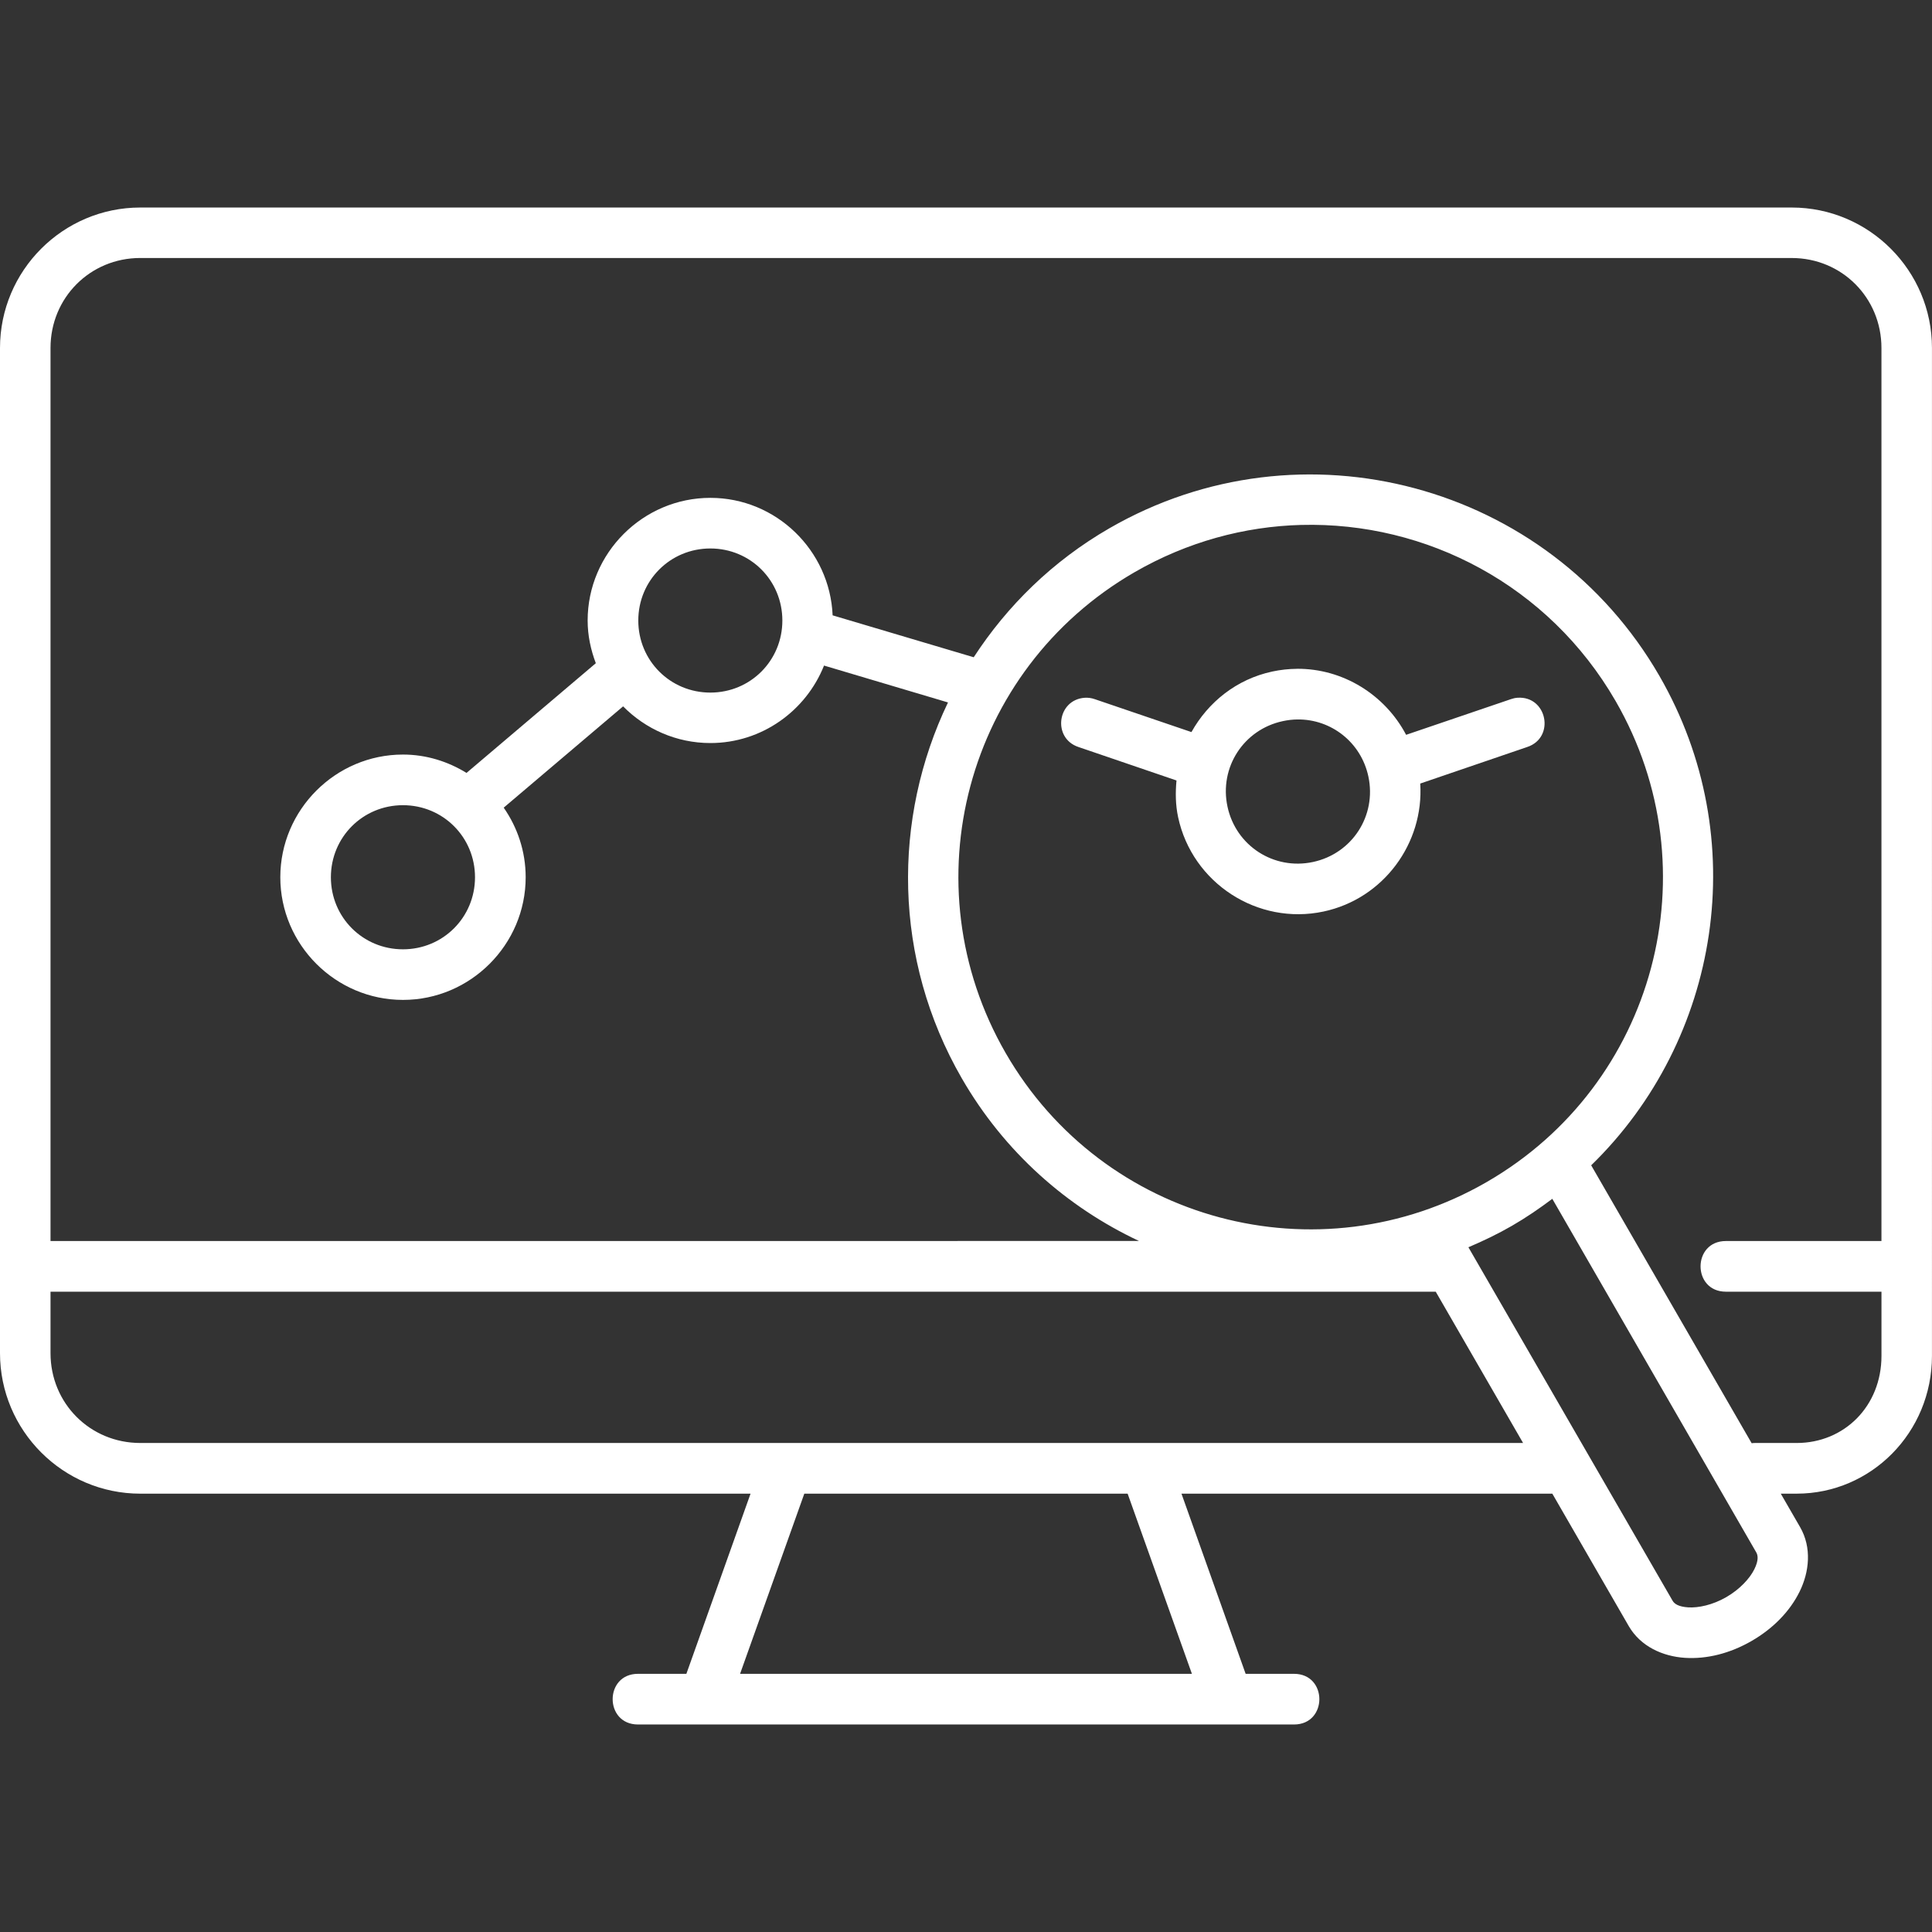 <?xml version="1.0" encoding="utf-8"?>
<!-- Generator: Adobe Illustrator 24.1.2, SVG Export Plug-In . SVG Version: 6.00 Build 0)  -->
<svg version="1.1" id="Слой_1" xmlns="http://www.w3.org/2000/svg" xmlns:xlink="http://www.w3.org/1999/xlink" x="0px" y="0px"
	 viewBox="0 0 116 116" style="enable-background:new 0 0 116 116;" xml:space="preserve">
<rect x="0" y="0" width="116" height="116" fill="#333333" stroke="none"/>
<style type="text/css">
	.st0{fill:#FFFFFF;}
</style>
<g>
	<path class="st0" d="M107.575,12.46L8.425,12.46C3.78,12.46,0,16.248,0,20.893V81.246
		c0,4.644,3.78,8.436,8.425,8.436h36.639l-3.853,10.817h-2.905
		c-2.028,0-2.028,3.042,0,3.042h39.389c2.028,0,2.028-3.042,0-3.042H74.79
		L70.937,89.681h22.266l4.588,7.949c0.715,1.237,2.06,1.825,3.377,1.909
		c1.315,0.084,2.705-0.265,4-1.013c1.296-0.749,2.295-1.775,2.88-2.957
		c0.584-1.182,0.745-2.645,0.031-3.881l-1.159-2.007h0.956
		c4.474,0,8.122-3.678,8.122-8.273V20.893C116,16.249,112.22,12.46,107.575,12.46z
		 M71.564,100.498H44.435l3.857-10.817h19.412L71.564,100.498z M8.424,86.639
		c-3.014,0-5.391-2.38-5.391-5.394l0-3.69h83.17l5.245,9.084H8.424z
		 M97.004,42.092c5.847,10.126,2.39,23.031-7.738,28.878
		c-10.127,5.846-23.034,2.391-28.88-7.737c-5.847-10.127-2.388-23.032,7.74-28.88
		c3.165-1.826,6.598-2.746,10.006-2.836l-0.001,0.001
		C85.627,31.32,92.984,35.13,97.004,42.092z M105.332,94.222
		c-0.268,0.54-0.859,1.196-1.684,1.672c-0.826,0.477-1.684,0.652-2.286,0.614
		c-0.601-0.039-0.837-0.222-0.938-0.399L88.165,74.887
		c0.886-0.378,1.763-0.796,2.617-1.29c0.854-0.493,1.651-1.041,2.421-1.618
		l12.245,21.228C105.551,93.384,105.599,93.683,105.332,94.222z M112.966,74.513H103.625
		c-2.028,0-2.028,3.042,0,3.042h9.341v3.853c0,3.031-2.245,5.231-5.088,5.231
		h-2.503c-0.067,0-0.135,0.005-0.202,0.015l-9.636-16.687
		c7.74-7.532,9.736-19.617,4.093-29.39c-6.668-11.549-21.476-15.524-33.025-8.856
		c-3.405,1.966-6.133,4.652-8.142,7.742l-8.471-2.517
		c-0.165-3.905-3.396-7.054-7.341-7.054c-4.048,0-7.368,3.317-7.368,7.365
		c0,0.904,0.188,1.761,0.491,2.563l-7.763,6.587
		c-1.117-0.686-2.416-1.102-3.815-1.102c-4.049,0-7.366,3.317-7.366,7.366
		c0,4.048,3.317,7.365,7.366,7.365s7.366-3.317,7.366-7.365
		c0-1.55-0.491-2.988-1.319-4.178l7.169-6.082
		c1.339,1.357,3.196,2.203,5.24,2.203c3.092,0,5.74-1.936,6.824-4.652
		l7.443,2.214c-3.34,6.962-3.311,15.4,0.833,22.577
		c2.559,4.432,6.324,7.732,10.636,9.758H3.033V20.892
		c0-3.014,2.377-5.402,5.391-5.402l0,0.001h99.15
		c3.014,0,5.391,2.388,5.391,5.402V74.513z M46.974,37.257
		c0,2.408-1.916,4.327-4.324,4.327c-2.407,0-4.326-1.919-4.326-4.327
		c0-2.407,1.919-4.326,4.326-4.326C45.058,32.931,46.974,34.85,46.974,37.257z
		 M28.52,52.672c0,2.407-1.919,4.326-4.326,4.326
		c-2.407,0-4.327-1.919-4.327-4.326c0-2.408,1.92-4.327,4.327-4.327
		C26.601,48.345,28.52,50.264,28.52,52.672z"/>
	<path class="st0" d="M77.866,40.157c-0.488,0.004-0.983,0.057-1.478,0.163
		c-2.149,0.46-3.854,1.846-4.852,3.635l-5.802-1.975
		c-0.194-0.069-0.4-0.098-0.604-0.085c-1.662,0.113-1.958,2.431-0.377,2.957
		l5.885,2.009c-0.067,0.723-0.062,1.459,0.097,2.203
		c0.847,3.959,4.777,6.512,8.736,5.665c3.603-0.771,6.032-4.106,5.802-7.683
		l6.424-2.195c1.692-0.562,1.197-3.078-0.583-2.957
		c-0.137,0.01-0.271,0.039-0.399,0.085l-6.29,2.141
		c-1.275-2.417-3.802-3.985-6.559-3.965L77.866,40.157z M82.159,46.621
		c0.503,2.354-0.971,4.631-3.325,5.134c-2.354,0.504-4.631-0.971-5.134-3.325
		c-0.504-2.354,0.971-4.631,3.325-5.133c0.294-0.063,0.587-0.097,0.876-0.1
		l-0-0C79.919,43.174,81.717,44.562,82.159,46.621z"/>
</g>
</svg>
